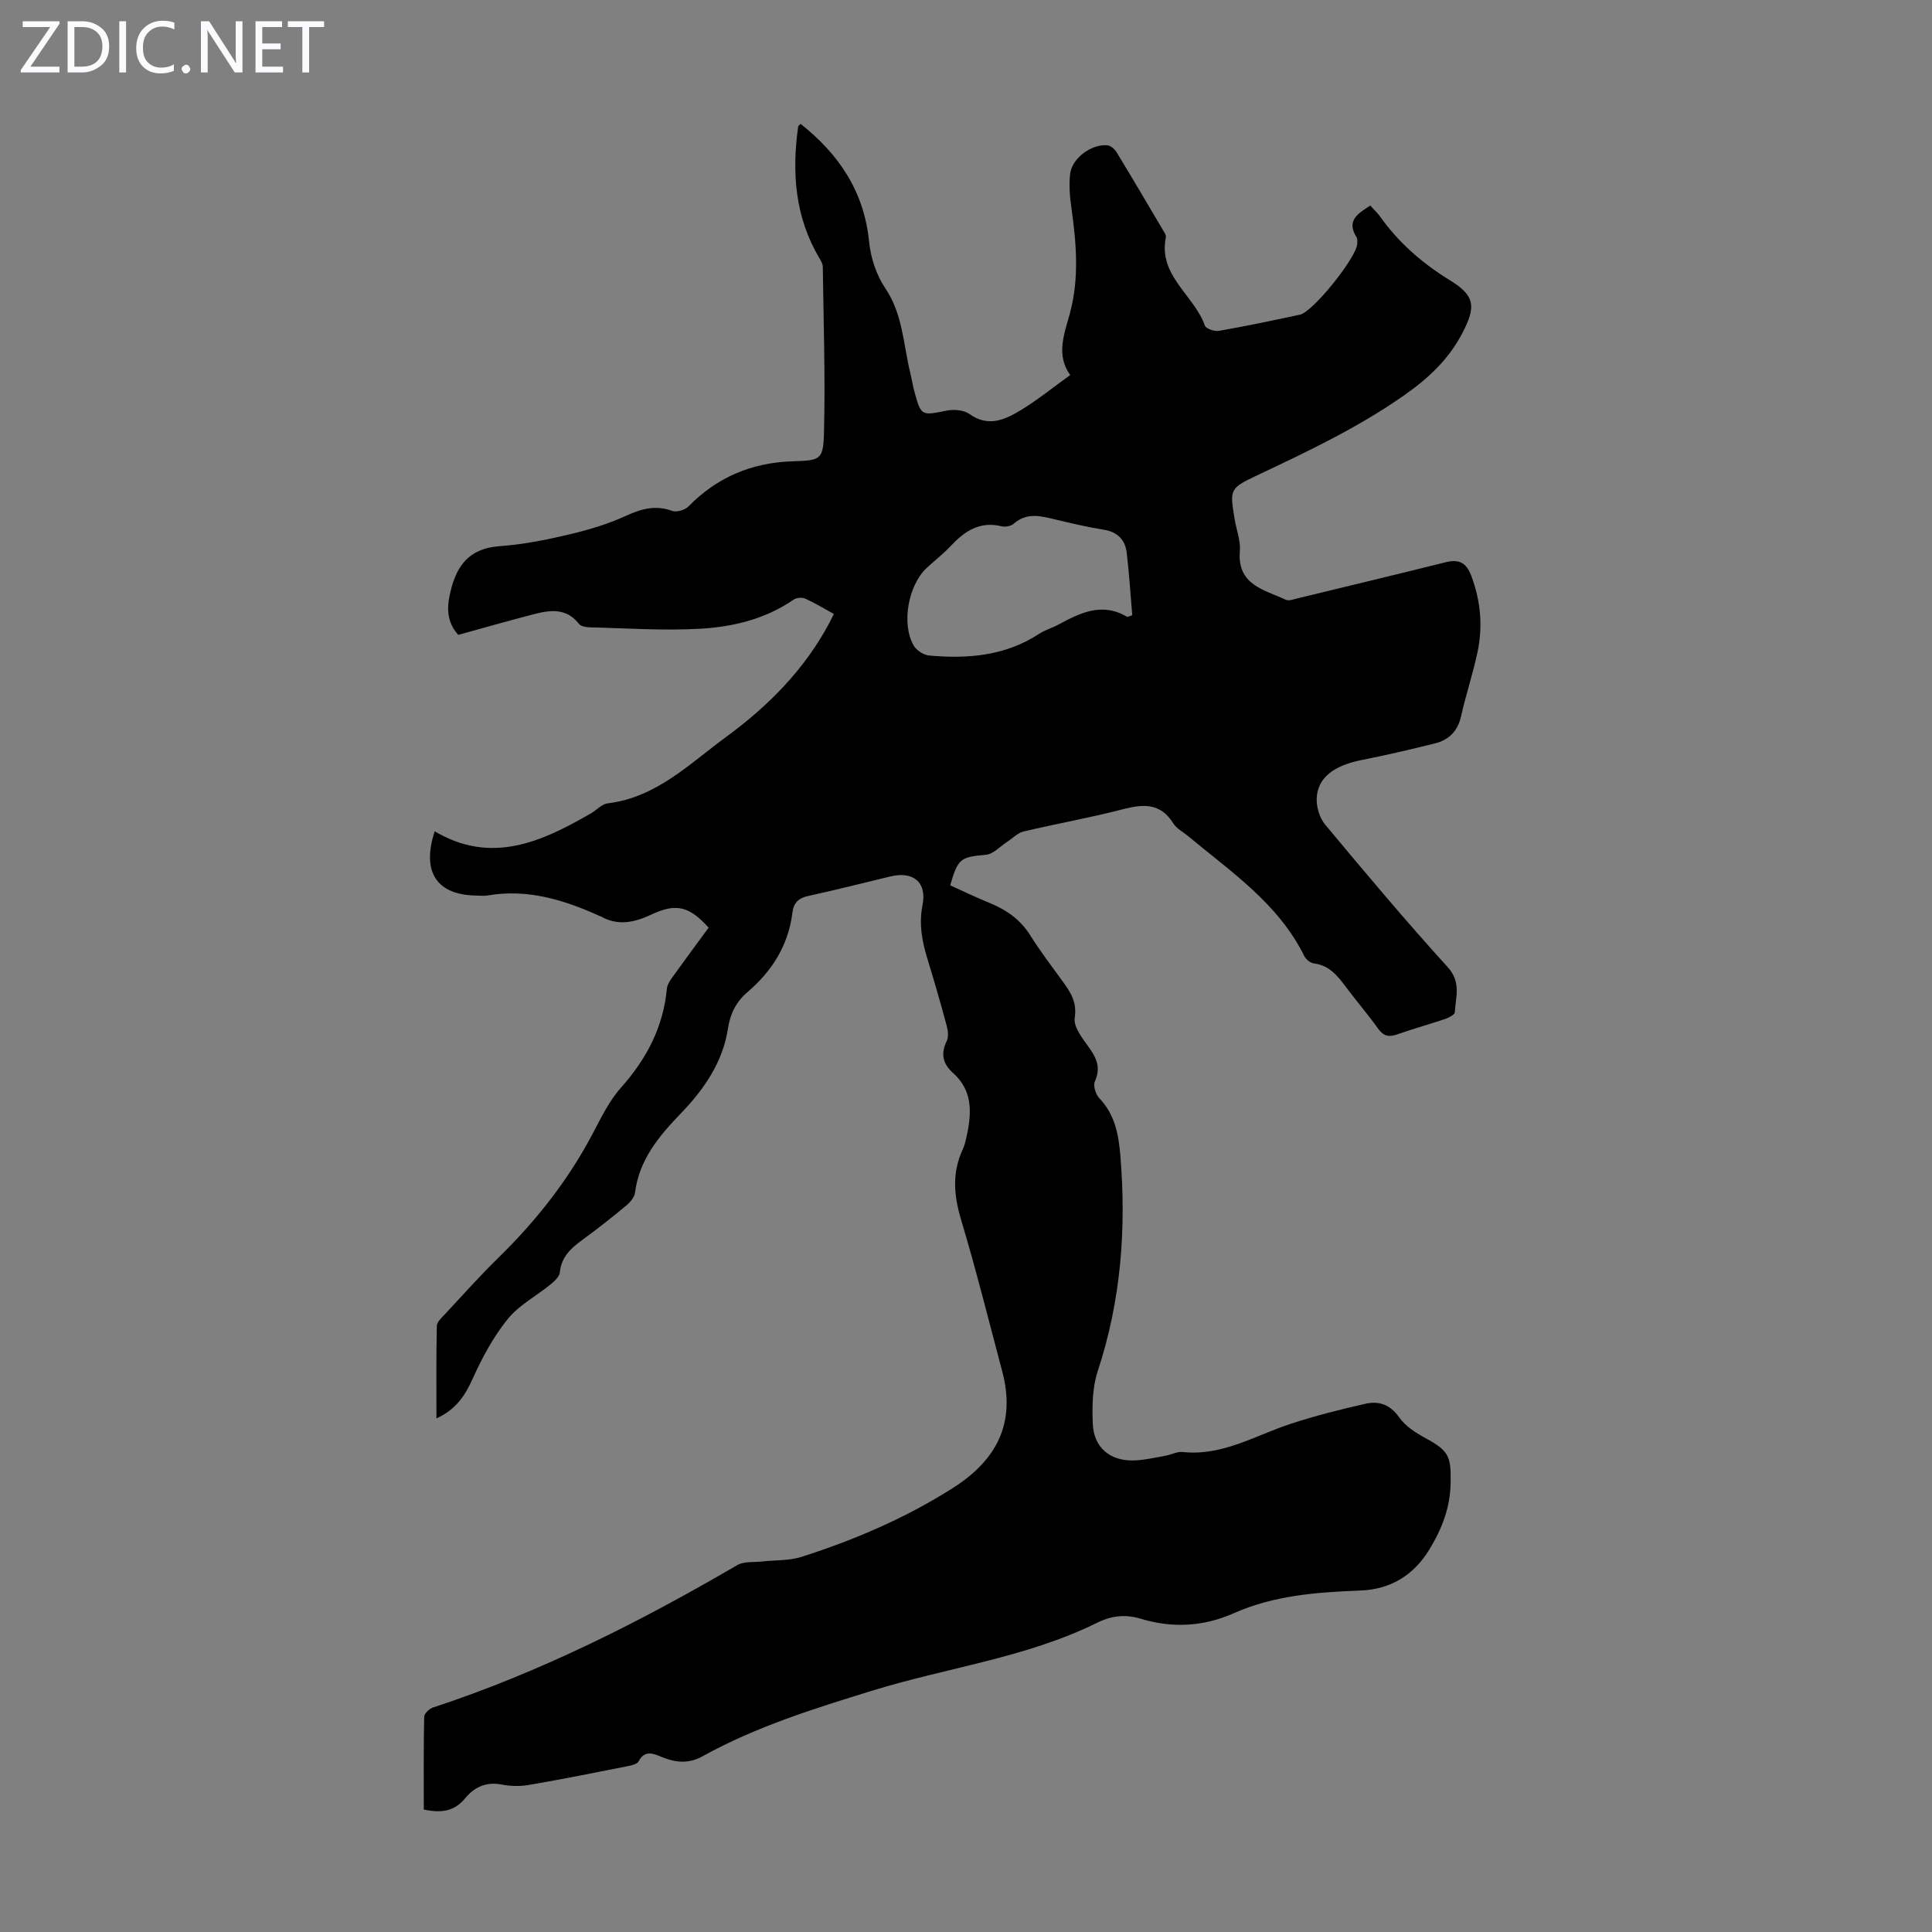 <svg enable-background="new 0 0 400 400" viewBox="0 0 400 400" xmlns="http://www.w3.org/2000/svg"><rect x="0" y="0" width="400" height="400" fill="#808080" stroke="none"/><g fill="#fbfafc"><path d="m12.4 4.8-6.1 9h6v1.2h-8v-.5l6.1-8.9h-5.7v-1.2h7.6v.4z"/><path d="m14 15v-10.6h3c1.6 0 2.9.5 4 1.4s1.6 2.2 1.6 3.8-.5 3-1.6 3.9-2.4 1.5-4 1.5zm1.4-9.4v8.2h1.6c1.3 0 2.4-.4 3.1-1.1s1.1-1.8 1.1-3.1-.4-2.3-1.2-3-1.8-1-3.1-1z"/><path d="m26.1 4.4v10.6h-1.4v-10.6z"/><path d="m36.1 14.6c-.8.4-1.8.6-2.9.6-1.5 0-2.7-.5-3.6-1.4s-1.4-2.2-1.4-3.8c0-1.7.5-3.1 1.5-4.1s2.3-1.6 3.9-1.6c1 0 1.8.1 2.5.4v1.4c-.8-.4-1.6-.6-2.5-.6-1.2 0-2.1.4-2.9 1.2s-1.1 1.8-1.1 3.2c0 1.3.3 2.3 1 3s1.6 1.1 2.7 1.1c1 0 2-.2 2.7-.7v1.3z"/><path d="m37.6 14.3c0-.2.1-.5.3-.6s.4-.3.6-.3c.3 0 .5.1.6.3s.3.4.3.6-.1.4-.3.6-.4.3-.6.3c-.3 0-.5-.1-.6-.3s-.3-.4-.3-.6z"/><path d="m50.2 15h-1.6l-5.3-8.2c-.2-.2-.3-.5-.4-.7 0 .2.1.7.1 1.5v7.4h-1.4v-10.6h1.7l5.2 8.1c.2.4.4.6.4.7 0-.3-.1-.8-.1-1.5v-7.3h1.4z"/><path d="m58.6 15h-5.7v-10.6h5.5v1.2h-4.1v3.4h3.8v1.2h-3.8v3.6h4.3z"/><path d="m67.1 5.6h-3.1v9.4h-1.4v-9.4h-3v-1.2h7.5z"/></g><path d="m87.74 374.64c0-6.48-.05-12.83.08-19.19.01-.66 1.03-1.66 1.78-1.91 22.21-7.3 42.92-17.75 63.04-29.5 1.39-.81 3.41-.56 5.14-.75 2.73-.31 5.61-.14 8.17-.96 10.99-3.52 21.53-8.02 31.34-14.26 9.09-5.78 13.05-13.44 10.22-24.11-2.78-10.47-5.4-21-8.51-31.37-1.52-5.05-1.93-9.77.32-14.61.42-.9.64-1.91.85-2.89 1.02-4.75 1.22-9.34-2.88-12.97-2.09-1.85-2.57-3.94-1.29-6.56.42-.86.28-2.17.01-3.17-1.25-4.64-2.58-9.26-3.99-13.85-1.13-3.67-1.79-7.23-1.02-11.17.93-4.72-1.93-7.04-6.62-5.92-5.65 1.35-11.28 2.8-16.96 4.03-2.06.44-3.11 1.38-3.36 3.47-.83 6.76-4.21 12.11-9.31 16.46-2.32 1.98-3.56 4.45-4.02 7.46-1.07 7.05-4.96 12.65-9.74 17.62-4.56 4.73-8.66 9.6-9.52 16.46-.12.94-.99 1.96-1.78 2.62-2.93 2.43-5.91 4.8-8.99 7.04-2.41 1.75-4.47 3.55-4.79 6.81-.09.9-1.12 1.84-1.93 2.51-2.95 2.41-6.52 4.27-8.85 7.15-2.96 3.66-5.29 7.96-7.23 12.29-1.59 3.53-3.45 6.42-7.54 8.3 0-6.6-.06-12.89.08-19.18.02-.81 1-1.67 1.67-2.39 3.66-3.93 7.24-7.95 11.08-11.7 7.73-7.56 14.35-15.92 19.42-25.5 1.78-3.35 3.46-6.91 5.95-9.7 5.3-5.95 8.76-12.53 9.51-20.51.09-1.01.9-2.01 1.53-2.9 2.34-3.27 4.75-6.5 7.12-9.73-4.1-4.53-6.82-5.1-11.99-2.66-3.36 1.58-6.78 2.34-10.28.36-.1-.05-.21-.07-.31-.12-7.41-3.35-14.99-5.69-23.28-4.23-.65.11-1.34.02-2.01.01-8.37-.03-11.64-4.8-8.85-13.31 11.72 6.96 22.13 2.2 32.38-3.73 1.16-.67 2.22-1.91 3.42-2.05 10.09-1.22 16.95-8.2 24.53-13.75 8.73-6.4 16.29-14 21.43-23.71.25-.48.49-.97.88-1.76-2.03-1.11-3.92-2.27-5.92-3.17-.65-.29-1.81-.21-2.4.2-5.83 4.02-12.52 5.64-19.32 6.03-7.65.44-15.35-.11-23.03-.29-.73-.02-1.74-.23-2.13-.74-2.54-3.26-5.84-2.87-9.19-2.01-5.16 1.33-10.29 2.8-15.76 4.31-1.87-1.99-2.48-4.56-1.89-7.68 1.13-5.95 3.55-10.18 10.44-10.68 4.77-.34 9.53-1.28 14.2-2.38 4.07-.96 8.17-2.16 11.95-3.9 3.23-1.48 6.13-2.28 9.59-1.02.91.33 2.64-.19 3.36-.93 5.91-6.04 13.06-9.05 21.45-9.34 5.9-.2 6.46-.2 6.61-6.07.29-11.4-.1-22.81-.25-34.22-.01-.61-.39-1.25-.72-1.8-5.04-8.49-5.71-17.69-4.38-27.2.02-.17.28-.32.51-.57 7.96 6.3 13.15 14.02 14.18 24.41.33 3.3 1.49 6.86 3.33 9.58 3.65 5.4 3.74 11.61 5.18 17.52.32 1.3.52 2.64.87 3.93 1.37 5.05 1.47 4.98 6.63 3.93 1.52-.31 3.6-.14 4.79.71 3.89 2.77 7.32 1.17 10.57-.79 3.44-2.07 6.57-4.64 10.27-7.29-3-4.15-1.23-8.51-.08-12.74 1.99-7.34 1.34-14.62.31-21.96-.32-2.31-.53-4.71-.24-7 .41-3.21 4.33-6.1 7.63-5.88.68.04 1.55.75 1.94 1.39 3.26 5.35 6.43 10.74 9.62 16.14.28.47.71 1.07.62 1.52-1.63 7.99 5.87 11.98 8.07 18.29.23.65 2.01 1.25 2.93 1.09 5.61-.98 11.19-2.16 16.76-3.35 2.71-.58 11.8-11.94 11.86-14.7.01-.44.08-.98-.14-1.32-2.2-3.52.35-4.94 2.84-6.57.71.79 1.46 1.47 2.03 2.27 3.88 5.47 8.8 9.72 14.51 13.23 5.19 3.19 5.35 5.46 2.54 10.87-2.87 5.52-7.05 9.4-12.13 12.96-9.51 6.66-19.87 11.56-30.28 16.48-5.83 2.75-5.77 2.9-4.75 9.13.36 2.21 1.26 4.44 1.08 6.6-.58 7.05 5.05 7.98 9.5 10.07.65.31 1.7-.11 2.53-.31 10.2-2.47 20.41-4.92 30.6-7.46 2.74-.68 4.26.1 5.28 2.81 1.95 5.19 2.43 10.46 1.29 15.82-.95 4.47-2.41 8.84-3.41 13.3-.7 3.1-2.56 4.89-5.46 5.6-4.98 1.23-9.98 2.42-15.01 3.4-5.82 1.14-9.24 3.66-9.41 7.97-.07 1.79.59 4.03 1.72 5.39 8.31 9.97 16.66 19.93 25.39 29.53 2.86 3.14 1.66 6.19 1.48 9.37-.03.5-1.24 1.12-2.01 1.38-3.28 1.11-6.63 2.03-9.89 3.18-1.73.61-2.85.4-3.97-1.17-2.15-3-4.56-5.81-6.77-8.76-1.7-2.27-3.4-4.37-6.52-4.75-.74-.09-1.67-.86-2.02-1.56-5.37-10.86-15.16-17.41-24.06-24.82-1.03-.86-2.36-1.53-3.04-2.62-2.63-4.22-6.15-4.04-10.38-2.94-6.81 1.77-13.76 2.99-20.61 4.62-1.26.3-2.31 1.44-3.46 2.18-1.44.93-2.82 2.5-4.34 2.64-5.25.49-5.78.7-7.4 6.33 2.62 1.18 5.29 2.48 8.03 3.59 3.5 1.43 6.44 3.41 8.51 6.71 2.08 3.31 4.46 6.43 6.76 9.61 1.64 2.26 2.98 4.28 2.48 7.57-.29 1.93 1.77 4.39 3.14 6.35 1.53 2.19 2.21 4.15 1.03 6.78-.39.87.16 2.65.9 3.43 3.19 3.37 3.99 7.3 4.37 11.83 1.27 15.24.14 30.09-4.67 44.69-1.12 3.39-1.18 7.28-1.03 10.91.19 4.89 3.53 7.71 8.42 7.6 2.21-.05 4.42-.59 6.61-.97 1.21-.21 2.43-.91 3.58-.78 8.25.89 15.07-3.46 22.44-5.86 5.07-1.65 10.27-2.97 15.47-4.14 2.74-.61 5.06.19 6.91 2.82 1.27 1.81 3.41 3.2 5.42 4.29 4.9 2.65 5.33 3.8 5.24 9.24-.08 5.15-1.77 9.48-4.37 13.78-3.31 5.47-8.15 8.31-14.29 8.55-8.99.35-17.89.99-26.22 4.69-6.33 2.81-12.73 3.13-19.29 1.15-3.16-.95-6.05-.64-9.03.84-14.69 7.25-30.98 9.25-46.44 14.02-12.09 3.73-24.14 7.46-35.26 13.63-2.81 1.56-5.52 1.33-8.37.16-1.72-.71-3.56-1.58-4.86.88-.28.53-1.28.8-1.99.94-6.91 1.37-13.81 2.76-20.75 3.95-1.84.32-3.84.25-5.67-.1-3.16-.62-5.65.6-7.45 2.8-2.25 2.75-4.9 3.17-8.61 2.38zm146.68-247.26c-.37-4.28-.63-8.61-1.14-12.91-.32-2.7-1.88-4.34-4.76-4.8-3.3-.52-6.56-1.3-9.82-2.07-3.05-.72-6.03-1.63-8.82.83-.57.51-1.76.72-2.53.53-4.52-1.11-7.65 1.03-10.54 4.1-1.52 1.62-3.3 3-4.94 4.52-3.83 3.55-5.29 11.57-2.71 16.06.58 1.01 2.07 1.98 3.22 2.08 8 .72 15.78.09 22.77-4.5 1.2-.79 2.65-1.18 3.92-1.87 4.56-2.47 9.11-4.73 14.3-1.63.07.04.22-.06 1.05-.34z" fill="#000001"/></svg>